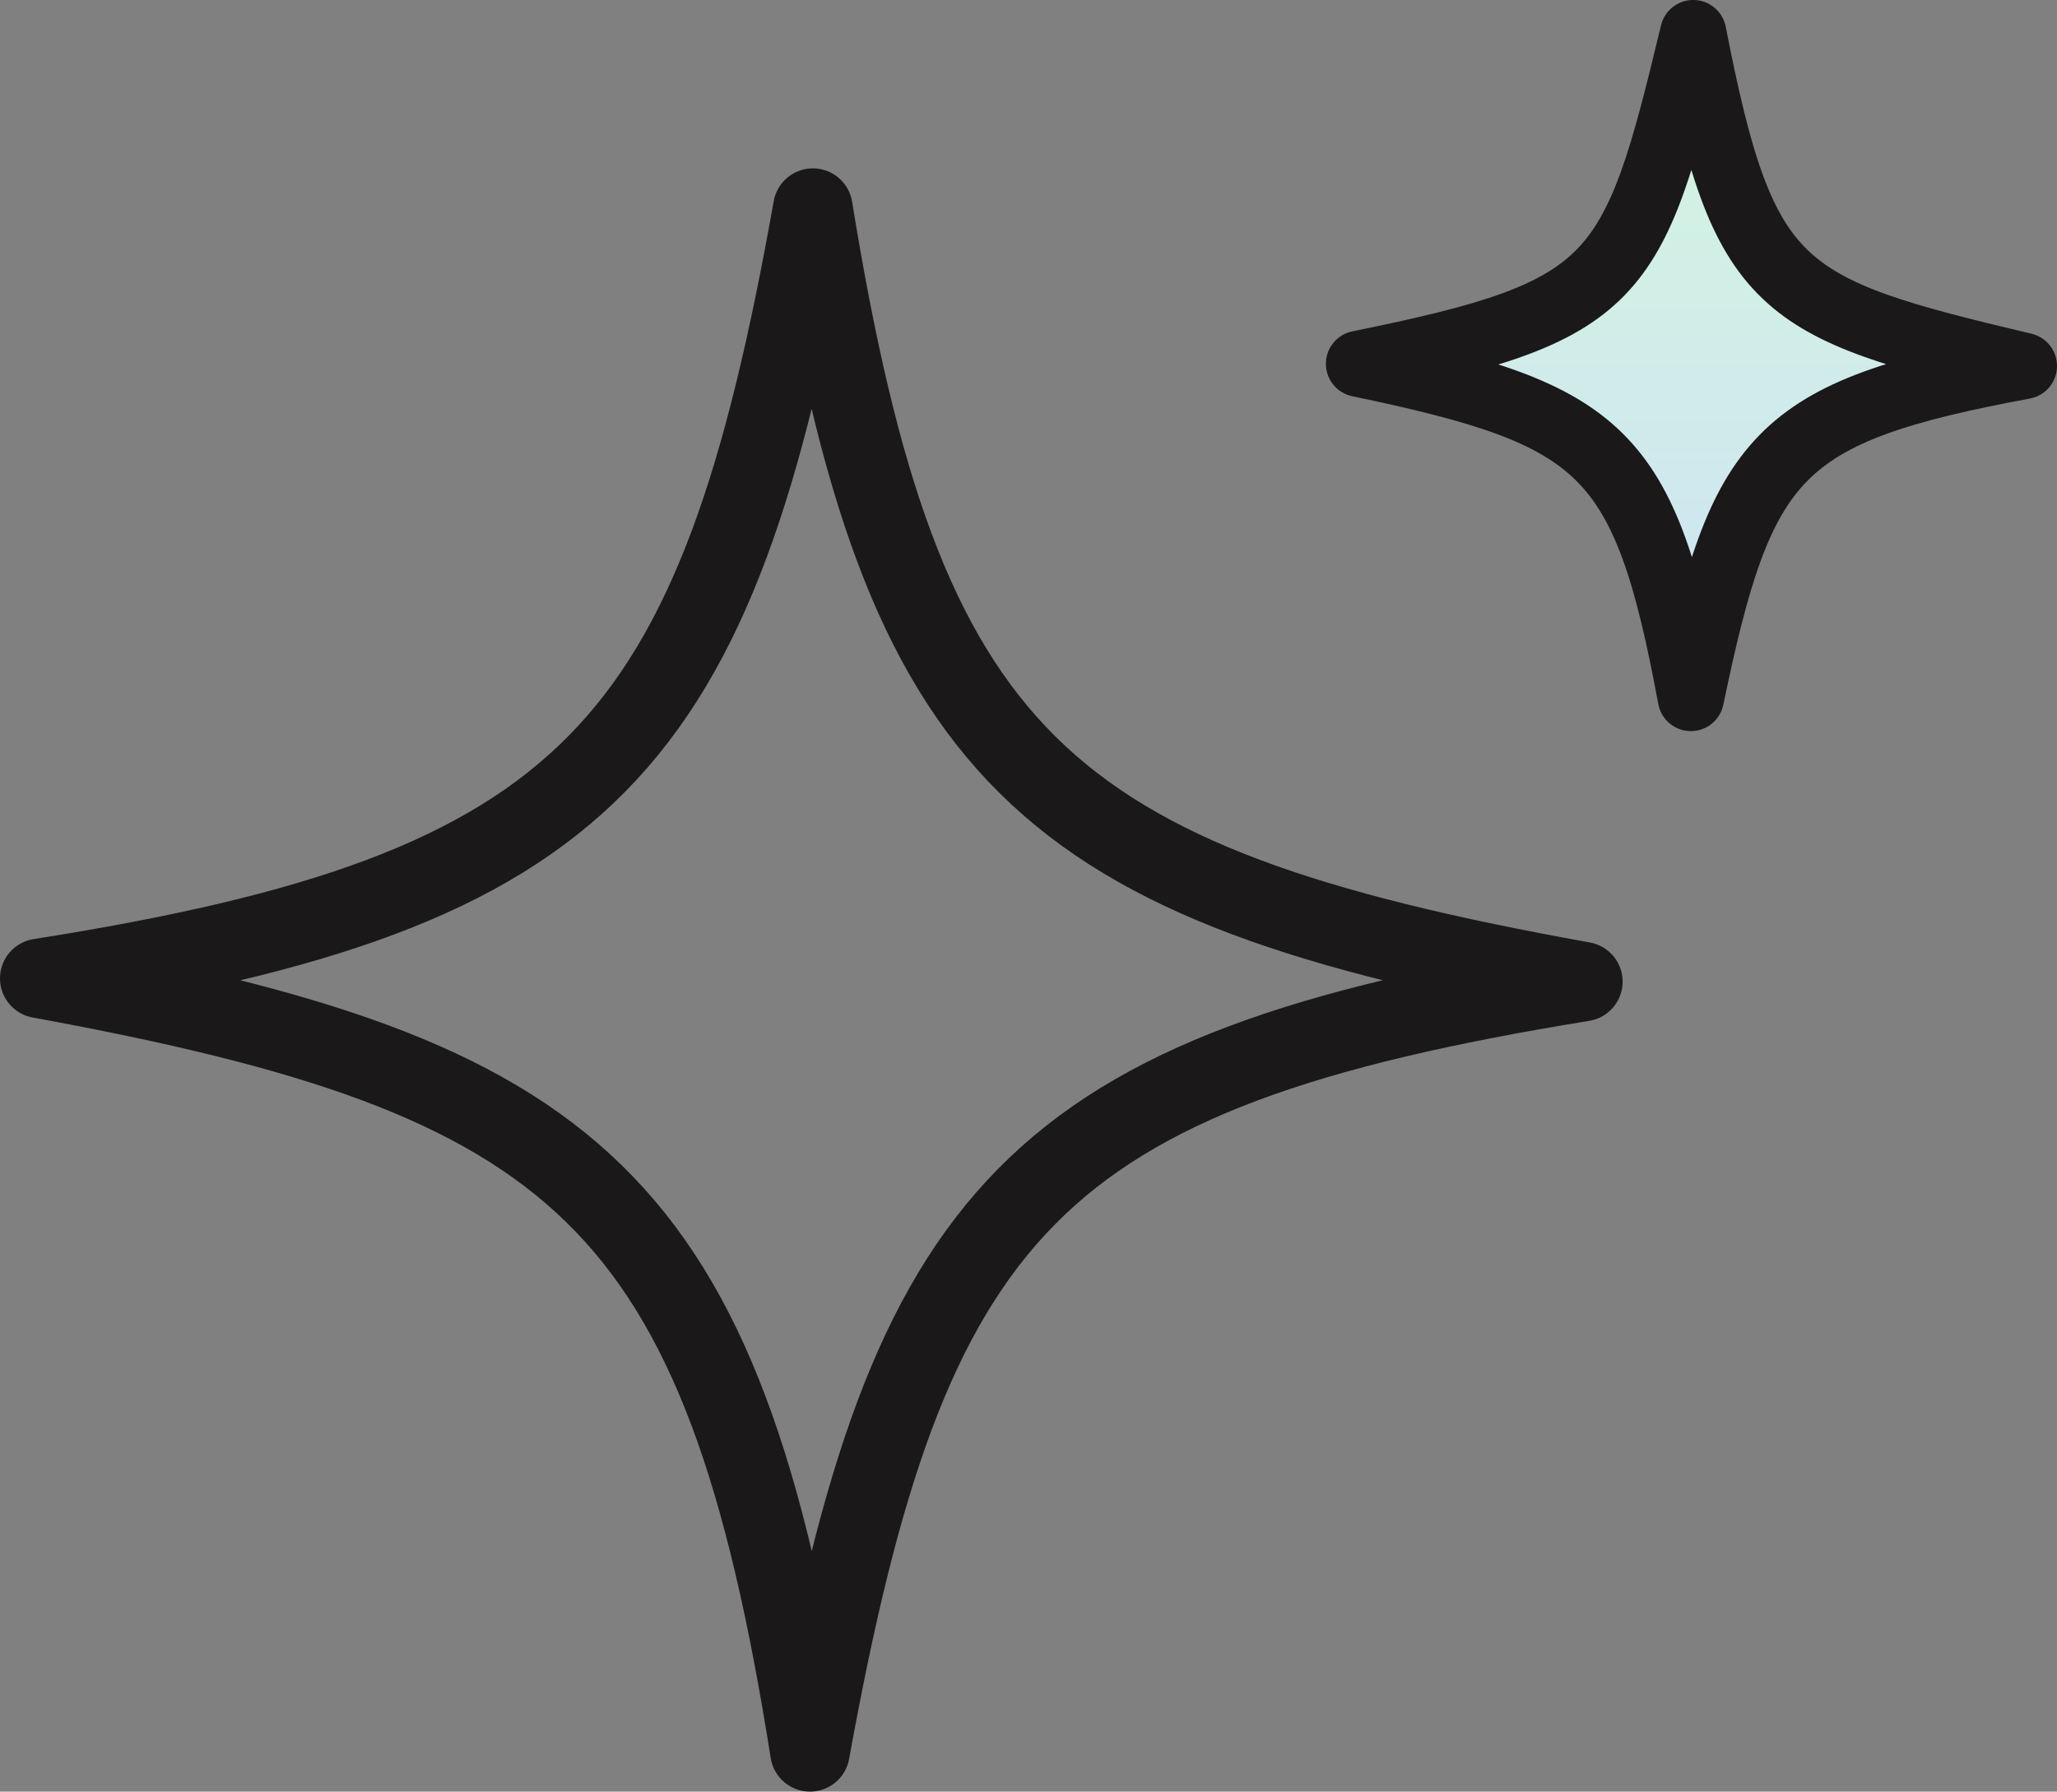 <svg xmlns="http://www.w3.org/2000/svg" xmlns:xlink="http://www.w3.org/1999/xlink" width="77.614" height="67.602" viewBox="0 0 77.614 67.602"><rect x="0" y="0" width="77.614" height="67.602" fill="#808080" stroke="none"/><defs><linearGradient id="a" x1="0.5" x2="0.5" y2="1" gradientUnits="objectBoundingBox"><stop offset="0" stop-color="#d3f5de"/><stop offset="1" stop-color="#cee3f5"/></linearGradient></defs><g transform="translate(-905.717 -1035.156)"><path d="M901.819,1073.384c20.837-3.286,25.538-8.66,29.171-29.064,3.374,20.807,8.559,25.5,29.053,29.186-20.832,3.379-25.443,8.586-29.162,29.063C927.563,1081.586,922.142,1077.11,901.819,1073.384Z" transform="translate(5.398 -1.311)" fill="none" stroke="#1a1818" stroke-linejoin="round" stroke-width="3"/><path d="M1102.847,1252.69c-1.741-9.381-3.312-10.686-12.521-12.61,9.781-1.98,10.358-3.088,12.61-12.478,1.9,9.739,3.2,10.363,12.476,12.56C1106.053,1241.9,1104.759,1243.513,1102.847,1252.69Z" transform="translate(-133.331 -191.197)" stroke="#1a1818" stroke-linejoin="round" stroke-width="2.5" fill="url(#a)"/></g></svg>